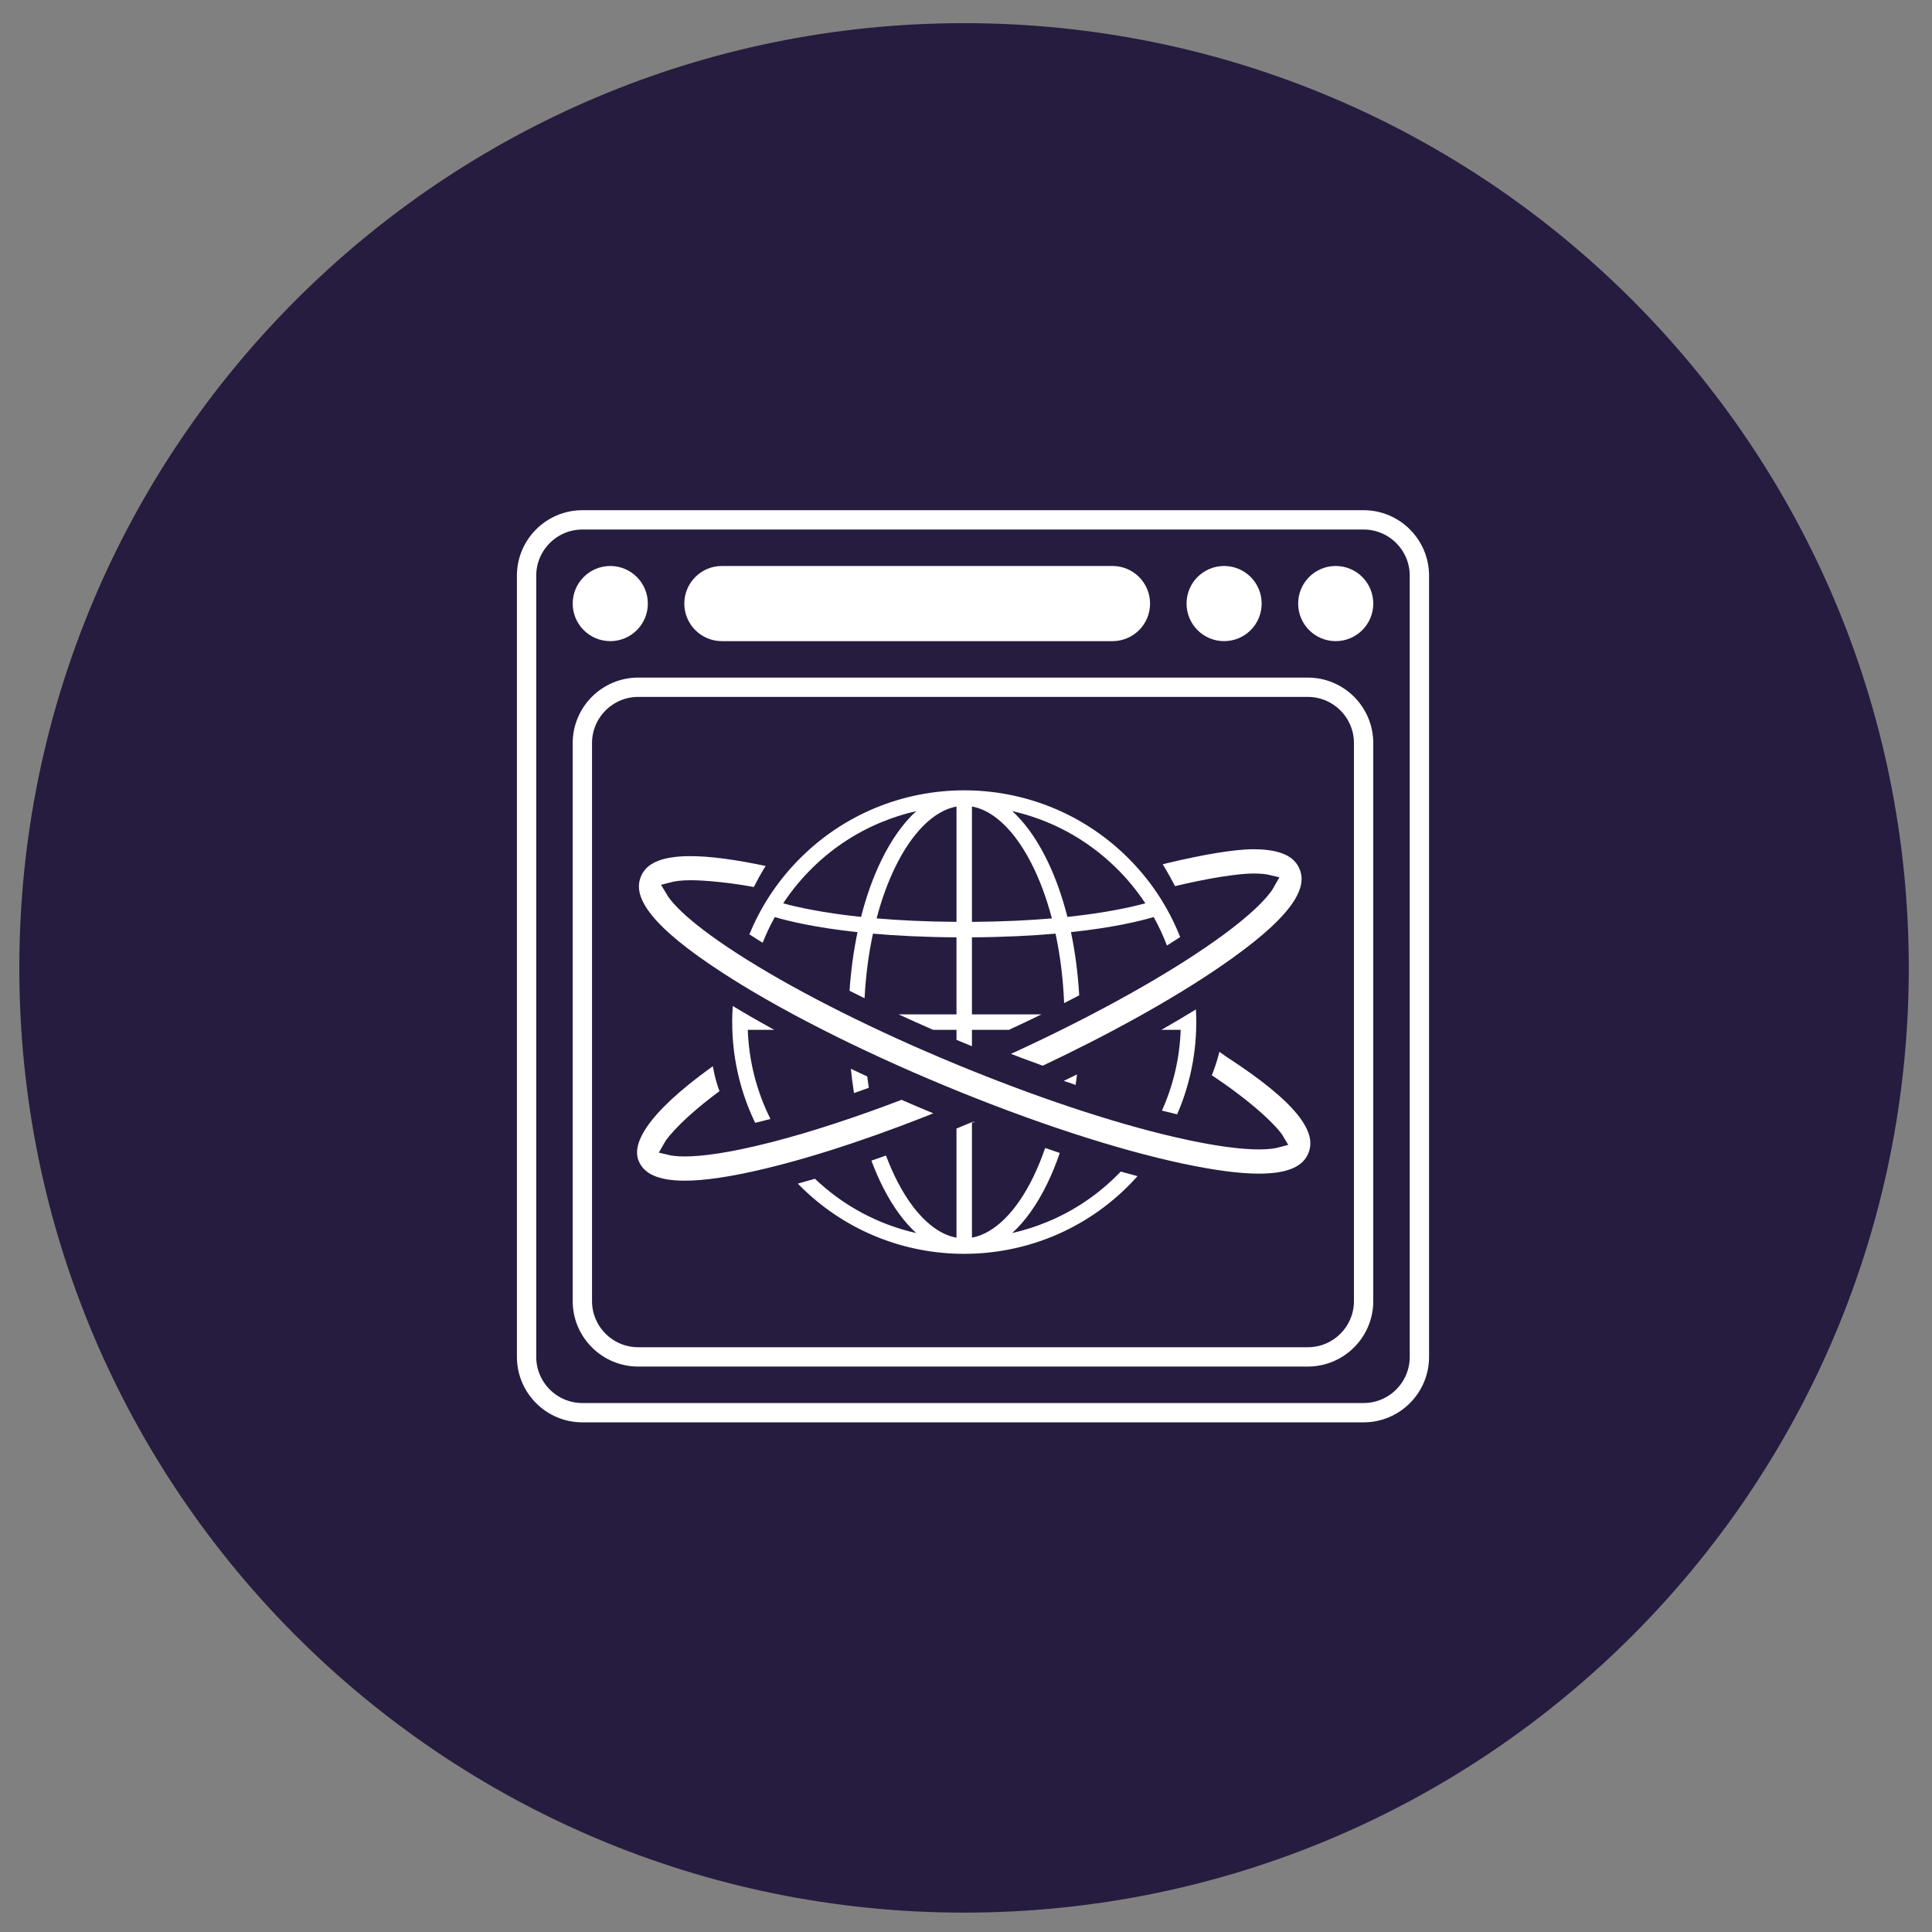 <?xml version="1.0" encoding="utf-8"?>
<svg xmlns="http://www.w3.org/2000/svg" xmlns:graph="http://ns.adobe.com/Graphs/1.0/" xmlns:i="http://ns.adobe.com/AdobeIllustrator/10.0/" xmlns:x="http://ns.adobe.com/Extensibility/1.0/" xmlns:xlink="http://www.w3.org/1999/xlink" version="1.0" id="Ebene_1" x="0px" y="0px" width="200px" height="200px" viewBox="0 0 200 200" enable-background="new 0 0 200 200">

<rect x="0" y="0" width="200" height="200" fill="#808080" stroke="none"/>

<path fill="#261C3F" d="M197.597,100.193c0,54.014-43.785,97.801-97.798,97.801&#xD;&#xA;	S2,154.207,2,100.193C2,46.185,45.786,2.397,99.799,2.397&#xD;&#xA;	S197.597,46.185,197.597,100.193z"/>
<g>
	<g>
		
			<rect x="71.84" y="82.7" fill="#FFFFFF" stroke="#FFFFFF" stroke-width="2" stroke-miterlimit="10" width="23.108" height="21.308"/>
		
			<rect x="71.84" y="123.138" fill="#FFFFFF" stroke="#FFFFFF" stroke-width="2" stroke-miterlimit="10" width="57.767" height="5.774"/>
		
			<line fill="#FFFFFF" stroke="#FFFFFF" stroke-width="2" stroke-miterlimit="10" x1="130.258" y1="94.254" x2="99.841" y2="94.254"/>
		<path fill="#261C3F" stroke="#FFFFFF" stroke-width="2" stroke-miterlimit="10" d="M141.161,53.816h-80.875&#xD;&#xA;			c-3.184,0-5.775,2.592-5.775,5.774v80.876c0,3.184,2.592,5.775,5.775,5.775h80.875&#xD;&#xA;			c3.184,0,5.775-2.592,5.775-5.775V59.591&#xD;&#xA;			C146.937,56.408,144.345,53.816,141.161,53.816L141.161,53.816z"/>
		<path fill="#FFFFFF" stroke="#FFFFFF" stroke-width="2" stroke-miterlimit="10" d="M126.719,59.591&#xD;&#xA;			c1.598,0,2.888,1.295,2.888,2.893c0,1.592-1.29,2.887-2.888,2.887&#xD;&#xA;			c-1.597,0-2.888-1.295-2.888-2.887C123.831,60.886,125.122,59.591,126.719,59.591&#xD;&#xA;			L126.719,59.591z"/>
		<path fill="#FFFFFF" stroke="#FFFFFF" stroke-width="2" stroke-miterlimit="10" d="M74.728,59.591h40.438&#xD;&#xA;			c1.598,0,2.888,1.295,2.888,2.893c0,1.592-1.29,2.887-2.888,2.887h-40.438&#xD;&#xA;			c-1.594,0-2.888-1.295-2.888-2.887C71.84,60.886,73.134,59.591,74.728,59.591&#xD;&#xA;			L74.728,59.591z"/>
		<path fill="#FFFFFF" stroke="#FFFFFF" stroke-width="2" stroke-miterlimit="10" d="M63.177,59.591&#xD;&#xA;			c1.594,0,2.888,1.295,2.888,2.893c0,1.592-1.294,2.887-2.888,2.887&#xD;&#xA;			c-1.597,0-2.891-1.295-2.891-2.887C60.286,60.886,61.58,59.591,63.177,59.591&#xD;&#xA;			L63.177,59.591z"/>
		<path fill="#261C3F" stroke="#FFFFFF" stroke-width="2" stroke-miterlimit="10" d="M141.161,134.691&#xD;&#xA;			c0,3.184-2.592,5.775-5.775,5.775H66.064c-3.184,0-5.778-2.592-5.778-5.775&#xD;&#xA;			v-57.766c0-3.189,2.595-5.781,5.778-5.781h69.321c3.184,0,5.775,2.592,5.775,5.781&#xD;&#xA;			V134.691z"/>
		<path fill="#FFFFFF" stroke="#FFFFFF" stroke-width="2" stroke-miterlimit="10" d="M138.273,65.37&#xD;&#xA;			c-1.598,0-2.888-1.295-2.888-2.887c0-1.598,1.29-2.893,2.888-2.893&#xD;&#xA;			c1.597,0,2.888,1.295,2.888,2.893C141.161,64.075,139.87,65.37,138.273,65.37&#xD;&#xA;			L138.273,65.37z"/>
		<path fill="#FFFFFF" stroke="#FFFFFF" stroke-width="2" stroke-miterlimit="10" d="M138.273,65.37"/>
	</g>
	<g>
		<path fill="#FFFFFF" stroke="#261C3F" stroke-miterlimit="10" d="M91.269,112.12&#xD;&#xA;			c-0.502-0.227-0.998-0.453-1.492-0.682c0.049,0.393,0.102,0.783,0.161,1.171&#xD;&#xA;			C90.378,112.448,90.821,112.286,91.269,112.12z"/>
		<path fill="#FFFFFF" d="M122.225,106.606c-0.101,2.925-0.767,5.754-1.941,8.364&#xD;&#xA;			c0.535,0.137,1.059,0.264,1.574,0.386c1.499-3.45,2.146-7.177,1.944-10.862&#xD;&#xA;			c-1.137,0.698-2.328,1.404-3.57,2.112H122.225z"/>
		<path fill="#FFFFFF" d="M115.919,121.384c-2.151,2.218-4.677,3.937-7.507,5.107&#xD;&#xA;			c-1.182,0.489-2.395,0.873-3.63,1.153c1.328-1.208,2.565-2.923,3.643-5.146&#xD;&#xA;			c0.479-0.991,0.906-2.046,1.284-3.147c-0.503-0.166-1.007-0.336-1.516-0.51&#xD;&#xA;			c-0.358,1.043-0.761,2.035-1.209,2.961c-1.764,3.644-4.048,5.893-6.368,6.32&#xD;&#xA;			v-11.941c0.107,0,0.214,0.002,0.319,0.002c-0.063-0.024-0.128-0.05-0.191-0.074&#xD;&#xA;			c-0.578,0.242-1.153,0.48-1.728,0.715v11.301&#xD;&#xA;			c-0.887-0.158-1.769-0.583-2.631-1.268c-1.282-1.018-2.455-2.549-3.488-4.552&#xD;&#xA;			c-0.432-0.839-0.826-1.737-1.182-2.685c-0.506,0.182-1.008,0.357-1.506,0.529&#xD;&#xA;			c0.376,1.014,0.798,1.98,1.266,2.889c1.014,1.966,2.156,3.501,3.373,4.608&#xD;&#xA;			c-3.912-0.881-7.524-2.802-10.488-5.62c-0.6,0.176-1.188,0.344-1.771,0.503&#xD;&#xA;			c0.168,0.171,0.337,0.34,0.51,0.509c4.663,4.513,10.689,6.759,16.71,6.759&#xD;&#xA;			c0.001,0,0.002,0,0.002,0c0.001,0,0.001,0,0.001,0c0.002,0,0.003-0.001,0.005-0.001&#xD;&#xA;			c6.273-0.002,12.539-2.441,17.25-7.298c0.236-0.245,0.466-0.493,0.69-0.744&#xD;&#xA;			c-0.573-0.149-1.153-0.309-1.742-0.472&#xD;&#xA;			C115.983,121.316,115.952,121.35,115.919,121.384z"/>
		<path fill="#FFFFFF" d="M89.938,112.609c-0.06-0.388-0.112-0.778-0.161-1.171&#xD;&#xA;			c-0.57-0.266-1.137-0.529-1.697-0.796c0.087,0.847,0.195,1.685,0.327,2.512&#xD;&#xA;			C88.913,112.977,89.423,112.795,89.938,112.609z"/>
		<path fill="#FFFFFF" d="M79.758,115.836c-1.425-2.839-2.233-5.972-2.348-9.229h2.738&#xD;&#xA;			c-1.512-0.828-2.948-1.652-4.294-2.468c-0.286,4.124,0.488,8.303,2.32,12.097&#xD;&#xA;			c0.39-0.094,0.795-0.194,1.22-0.305&#xD;&#xA;			C79.514,115.9,79.637,115.868,79.758,115.836z"/>
		<path fill="#FFFFFF" d="M78.951,97.593c0.36-0.912,0.778-1.801,1.258-2.659&#xD;&#xA;			c1.38,0.411,4.141,1.089,8.562,1.562c-0.411,1.957-0.687,3.998-0.827,6.068&#xD;&#xA;			c0.512,0.257,1.029,0.514,1.555,0.771c0.123-2.326,0.415-4.574,0.87-6.683&#xD;&#xA;			c2.436,0.213,5.307,0.36,8.647,0.381v7.975h-5.994&#xD;&#xA;			c1.17,0.539,2.361,1.072,3.571,1.6h2.423v1.036&#xD;&#xA;			c0.23,0.096,0.459,0.192,0.69,0.287c0.303,0.126,0.606,0.25,0.909,0.375v-1.698&#xD;&#xA;			h3.833c1.139-0.527,2.26-1.062,3.363-1.6h-7.196v-7.975&#xD;&#xA;			c3.346-0.021,6.217-0.168,8.654-0.382c0.484,2.257,0.785,4.679,0.888,7.19&#xD;&#xA;			c0.526-0.269,1.046-0.534,1.561-0.803c-0.128-2.233-0.41-4.439-0.852-6.543&#xD;&#xA;			c4.427-0.475,7.187-1.152,8.563-1.563c0.529,0.949,0.986,1.936,1.371,2.95&#xD;&#xA;			c0.468-0.295,0.925-0.587,1.369-0.877c-1.216-3.088-3.096-5.971-5.636-8.43&#xD;&#xA;			c-4.665-4.513-10.693-6.76-16.712-6.76c0,0-0.002,0-0.003,0c0,0,0,0-0.001,0&#xD;&#xA;			s-0.002,0-0.002,0c-6.275,0.002-12.539,2.441-17.251,7.299&#xD;&#xA;			c-2.2,2.268-3.861,4.857-4.987,7.612c0.326,0.211,0.666,0.428,1.025,0.651&#xD;&#xA;			C78.719,97.449,78.835,97.521,78.951,97.593z M115.422,89.726&#xD;&#xA;			c1.197,1.158,2.248,2.427,3.144,3.783c-1.431,0.393-4.06,0.984-8.067,1.409&#xD;&#xA;			c-0.584-2.298-1.362-4.446-2.34-6.343c-1.013-1.966-2.156-3.502-3.372-4.609&#xD;&#xA;			C108.763,84.861,112.431,86.831,115.422,89.726z M100.616,83.489&#xD;&#xA;			c0.888,0.158,1.771,0.582,2.633,1.267c1.28,1.019,2.455,2.55,3.487,4.554&#xD;&#xA;			c0.879,1.703,1.599,3.647,2.154,5.762c-2.343,0.201-5.092,0.34-8.274,0.36&#xD;&#xA;			V83.489z M99.017,83.491v11.94c-3.18-0.021-5.928-0.158-8.271-0.36&#xD;&#xA;			c0.5-1.904,1.136-3.677,1.904-5.261C94.414,86.167,96.697,83.917,99.017,83.491z&#xD;&#xA;			 M83.715,90.229c2.151-2.218,4.677-3.937,7.506-5.106&#xD;&#xA;			c1.183-0.49,2.396-0.875,3.63-1.154c-1.326,1.207-2.564,2.924-3.641,5.146&#xD;&#xA;			c-0.854,1.764-1.545,3.724-2.074,5.804c-4.002-0.423-6.629-1.013-8.061-1.407&#xD;&#xA;			C81.843,92.349,82.724,91.248,83.715,90.229z"/>
		<path fill="#FFFFFF" d="M110.119,111.89c0.413,0.142,0.823,0.281,1.231,0.419&#xD;&#xA;			c0.051-0.361,0.098-0.724,0.141-1.087&#xD;&#xA;			C111.036,111.445,110.58,111.668,110.119,111.89z"/>
		<path fill="#FFFFFF" stroke="#261C3F" stroke-width="1.5" stroke-miterlimit="10" d="M70.891,122.974&#xD;&#xA;			c2.15,0,4.942-0.424,8.454-1.261c5.517-1.316,12.215-3.565,19.266-6.452&#xD;&#xA;			c-0.553-0.224-1.106-0.45-1.662-0.682c-1.216-0.504-2.418-1.016-3.602-1.535&#xD;&#xA;			c-4.89,1.875-9.528,3.397-13.553,4.437c-4.609,1.189-7.335,1.483-8.902,1.483&#xD;&#xA;			c-0.778,0-1.271-0.072-1.566-0.143c0.372-0.68,2.146-2.773,6.066-5.601&#xD;&#xA;			c-0.557-1.286-0.879-2.748-1.022-4.169c-6.919,4.779-10.148,8.71-8.916,11.487&#xD;&#xA;			C66.176,122.167,67.921,122.974,70.891,122.974z"/>
		<path fill="#FFFFFF" stroke="#261C3F" stroke-width="1.5" stroke-miterlimit="10" d="M102.721,109.149&#xD;&#xA;			c1.773,0.701,3.532,1.365,5.261,1.986c7.292-3.438,13.844-7.081,18.756-10.449&#xD;&#xA;			c7.091-4.861,9.697-8.28,8.453-11.087c-0.724-1.628-2.469-2.436-5.439-2.436&#xD;&#xA;			c-2.148,0-5.56,0.616-9.071,1.454c-0.515,0.122-1.04,0.254-1.575,0.393&#xD;&#xA;			c0.686,0.713,2.027,3.396,2.146,3.584c3.998-0.977,7.055-1.42,8.503-1.42&#xD;&#xA;			c0.776,0,1.268,0.072,1.563,0.143c-0.44,0.805-2.071,2.943-8.018,6.861&#xD;&#xA;			C117.882,101.745,110.591,105.632,102.721,109.149z"/>
		<path fill="#FFFFFF" stroke="#261C3F" stroke-width="1.5" stroke-miterlimit="10" d="M127.412,108.798&#xD;&#xA;			c-0.284-0.185-1.399-0.998-1.693-1.185c-0.209,1.372-0.659,2.712-1.194,3.986&#xD;&#xA;			c4.977,3.245,7.27,5.721,7.694,6.452c-0.334,0.09-0.921,0.186-1.895,0.186&#xD;&#xA;			c-1.61,0-4.278-0.266-8.604-1.27c-6.448-1.498-14.484-4.184-22.627-7.561&#xD;&#xA;			s-15.721-7.167-21.336-10.673c-6.042-3.771-7.725-5.868-8.185-6.663&#xD;&#xA;			c0.348-0.092,0.936-0.2,1.941-0.2c1.257,0,4.034,0.216,6.941,0.796&#xD;&#xA;			c0.135-0.252,1.379-2.843,2.208-3.625c-0.092-0.019-1.054-0.087-1.145-0.107&#xD;&#xA;			c-3.302-0.703-5.968-1.057-8.058-1.057c-3.23,0-5.087,0.849-5.802,2.57&#xD;&#xA;			c-1.177,2.837,1.513,6.191,8.721,10.878c5.921,3.85,14.153,8.032,23.181,11.776&#xD;&#xA;			c9.028,3.744,17.805,6.615,24.712,8.086c3.303,0.702,5.966,1.058,8.056,1.058&#xD;&#xA;			c3.232,0,5.09-0.849,5.803-2.571C137.309,116.839,134.619,113.483,127.412,108.798z"/>
	</g>
</g>
</svg>